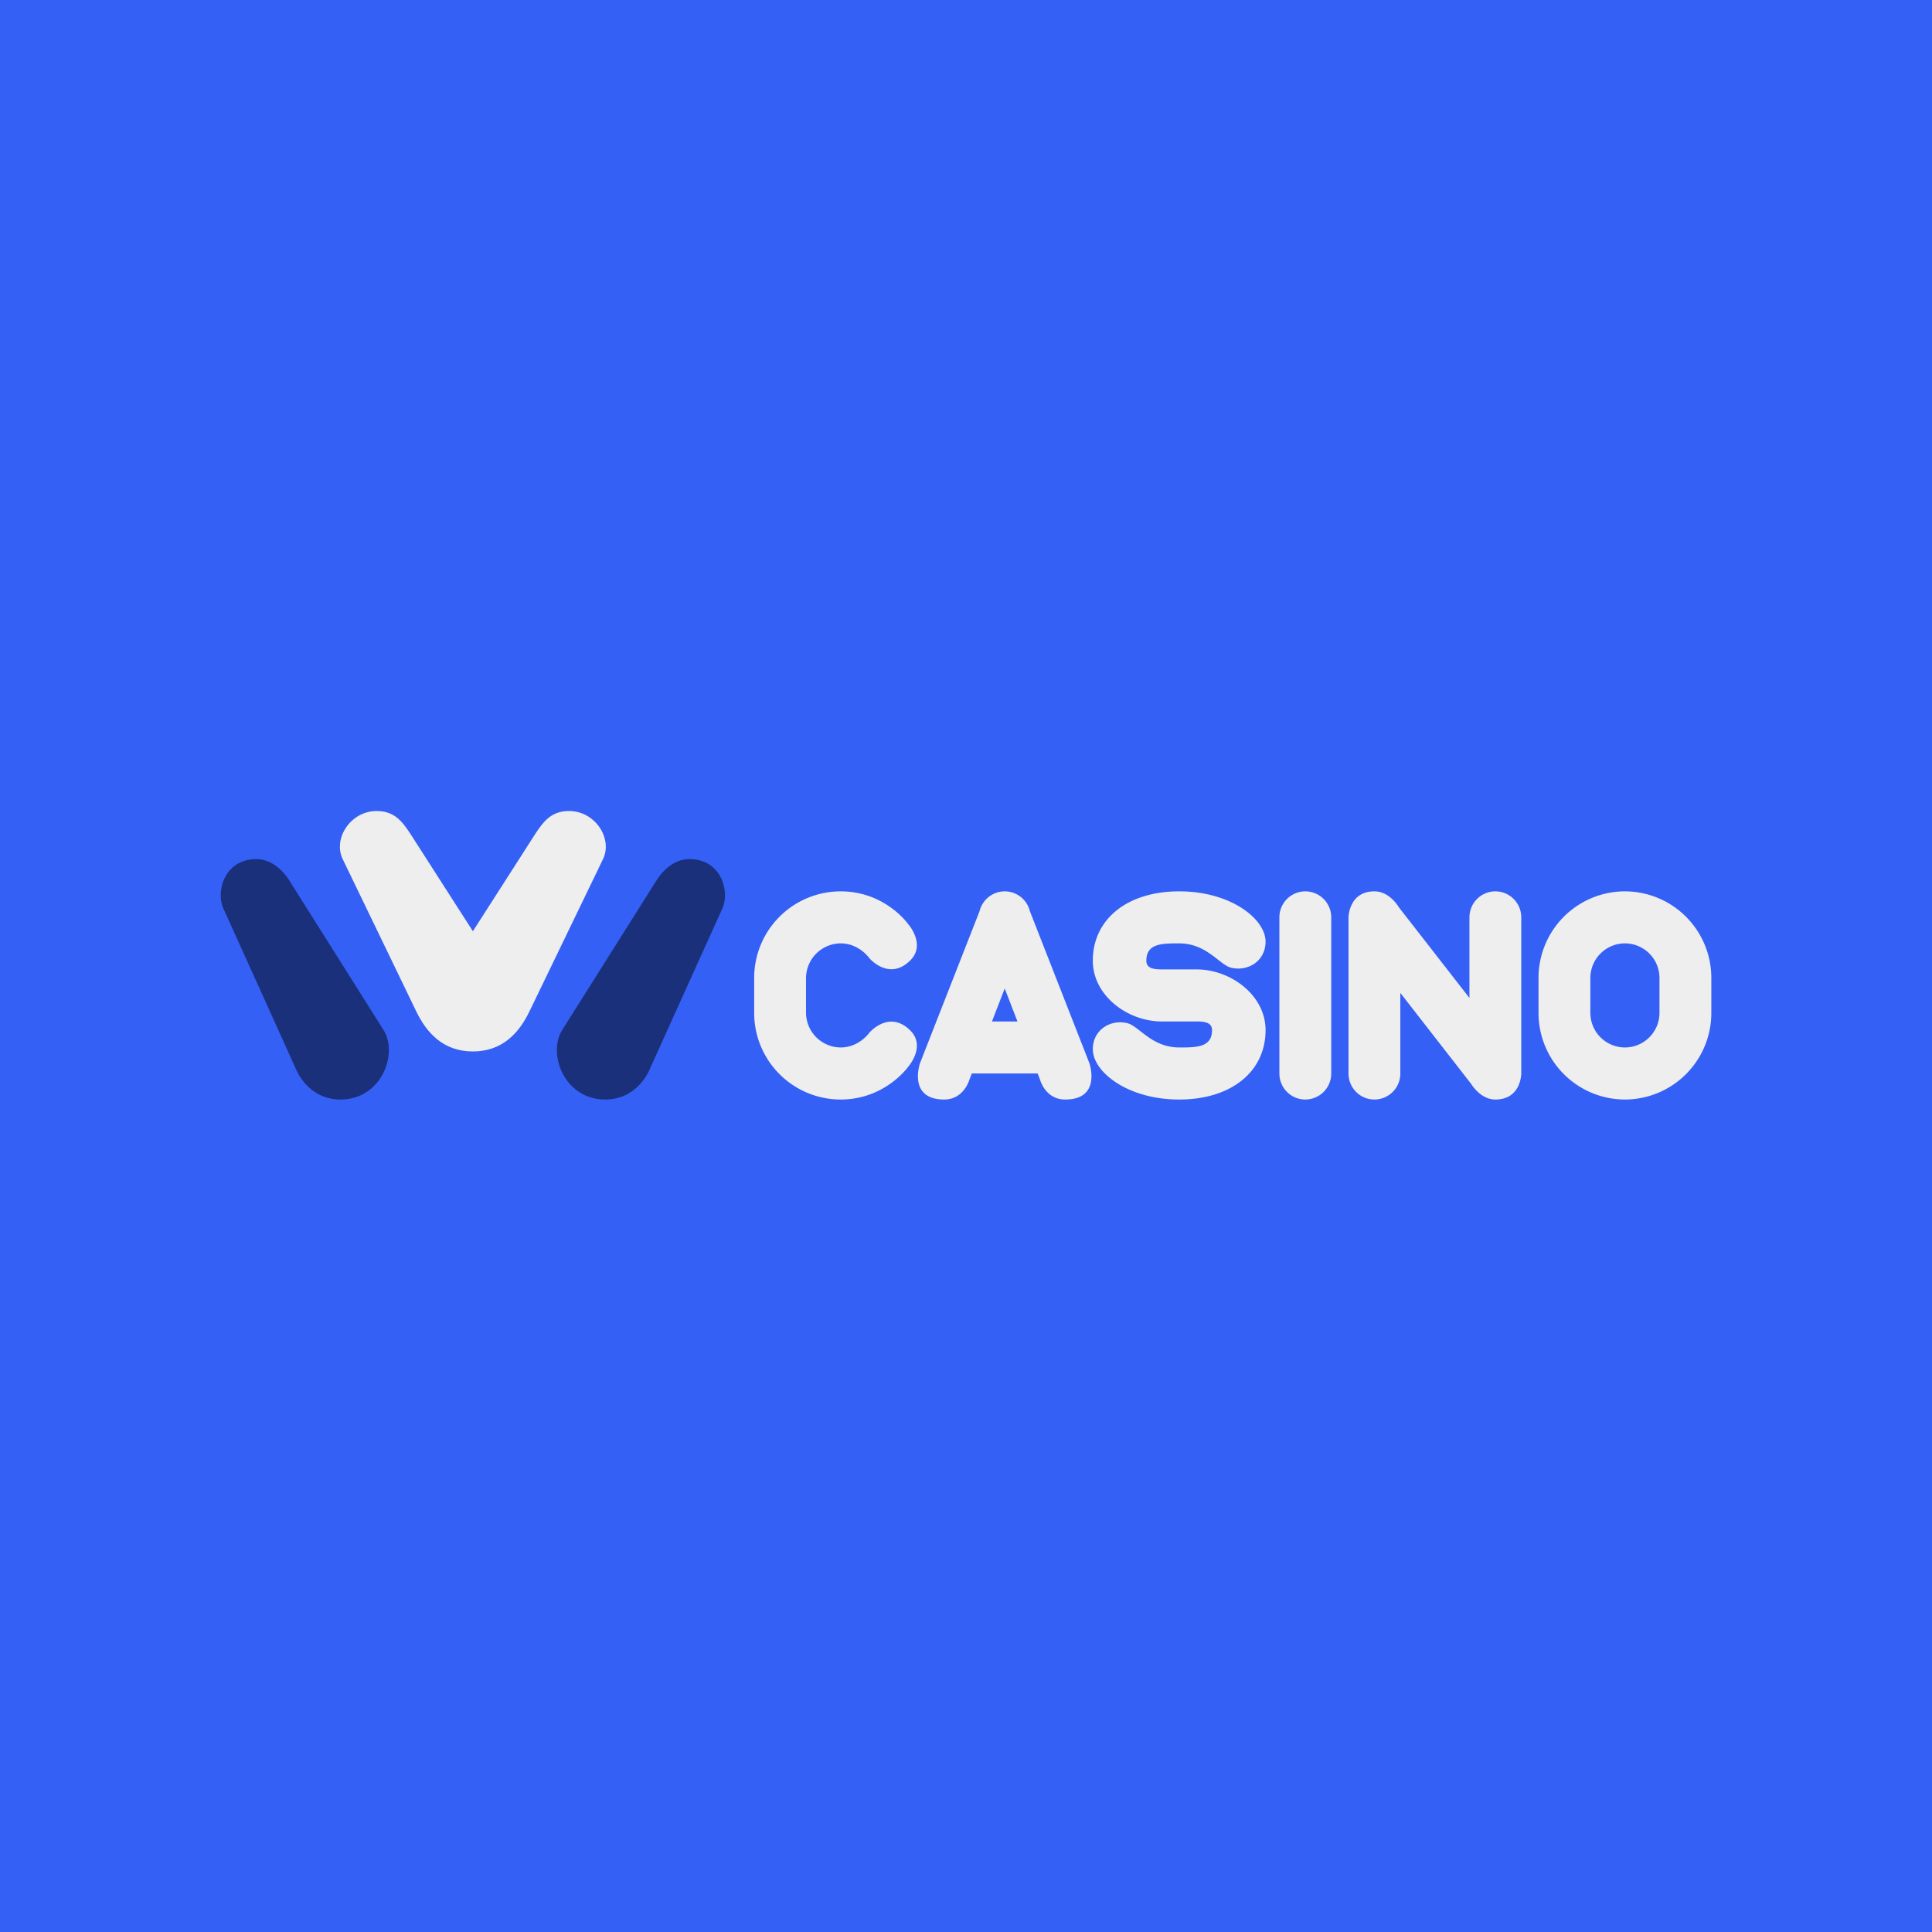 <svg xmlns="http://www.w3.org/2000/svg" width="72" height="72" fill="none" viewBox="0 0 72 72">
  <path fill="#FCF6D5" d="M0 0h72v72H0z"/>
  <path fill="#3560F6" d="M0 0h72v72H0z"/>
  <g>
    <path fill="#EEE" d="M60.556 33.218a3.226 3.226 0 00-3.22 3.232v1.293a3.226 3.226 0 003.22 3.233 3.226 3.226 0 003.22-3.233v-1.292a3.226 3.226 0 00-3.22-3.233zm1.288 4.525a1.29 1.29 0 01-1.288 1.293 1.29 1.29 0 01-1.288-1.293v-1.292a1.29 1.29 0 011.288-1.294 1.29 1.29 0 011.288 1.294v1.292zM55.727 33.218a.968.968 0 00-.965.97v3.003l-2.64-3.391s-.33-.582-.901-.582c-.956 0-.966.97-.966.97v5.818c0 .536.432.97.966.97a.968.968 0 00.965-.97v-3.003l2.64 3.391s.34.582.901.582c.966 0 .966-.97.966-.97v-5.818a.968.968 0 00-.966-.97zM48.645 33.218a.968.968 0 00-.966.97v5.818c0 .536.433.97.966.97a.968.968 0 00.966-.97v-5.818a.968.968 0 00-.966-.97zM43.945 35.157c1.028 0 1.502.8 1.932.906.642.156 1.287-.259 1.287-.97 0-.839-1.287-1.875-3.219-1.875-1.931 0-3.219 1.034-3.219 2.586 0 1.293 1.288 2.263 2.575 2.263h1.288c.32 0 .58.044.58.323 0 .646-.58.646-1.224.646-1.028 0-1.501-.8-1.931-.905-.642-.156-1.288.259-1.288.97 0 .839 1.288 1.875 3.22 1.875 1.93 0 3.218-1.034 3.218-2.586 0-1.293-1.287-2.263-2.575-2.263h-1.288c-.32 0-.58-.044-.58-.323 0-.647.58-.647 1.224-.647zM38.379 33.953a.966.966 0 00-.936-.735.966.966 0 00-.936.735l-2.22 5.665s-.472 1.358.902 1.358c.732 0 .937-.738.937-.738l.09-.232h2.454l.09.232s.195.738.936.738c1.372 0 .901-1.358.901-1.358l-2.218-5.665zm-1.412 4.114l.476-1.229.475 1.229h-.951zM32.402 38.482s-.38.554-1.076.554a1.3 1.3 0 01-1.288-1.293v-1.292a1.3 1.3 0 011.288-1.294c.695 0 1.076.555 1.076.555s.735.866 1.524.076c.585-.585-.068-1.333-.068-1.333s-.855-1.237-2.532-1.237a3.226 3.226 0 00-3.22 3.232v1.293a3.226 3.226 0 003.22 3.233c1.676 0 2.532-1.237 2.532-1.237s.653-.748.069-1.333c-.79-.79-1.525.076-1.525.076z"/>
    <path fill="#000" d="M26.923 33.85l-2.69 5.952s-.419 1.174-1.68 1.174c-1.525 0-2.16-1.707-1.6-2.593l3.5-5.553s.454-.814 1.234-.814c1.2 0 1.518 1.21 1.236 1.834zM9.557 32.016c.78 0 1.235.814 1.235.814l3.5 5.553c.559.886-.076 2.593-1.6 2.593-1.262 0-1.68-1.174-1.68-1.174l-2.69-5.952c-.283-.623.035-1.834 1.235-1.834z" opacity=".5"/>
    <path fill="#EEE" d="M21.207 30.224c-.664 0-.945.39-1.234.814l-2.35 3.666-2.352-3.666c-.288-.423-.57-.814-1.234-.814-.979 0-1.633 1.033-1.266 1.792l2.727 5.645c.407.86 1.045 1.523 2.124 1.523 1.08 0 1.717-.663 2.124-1.523l2.727-5.645c.367-.759-.287-1.792-1.266-1.792z"/>
  </g>
</svg>
